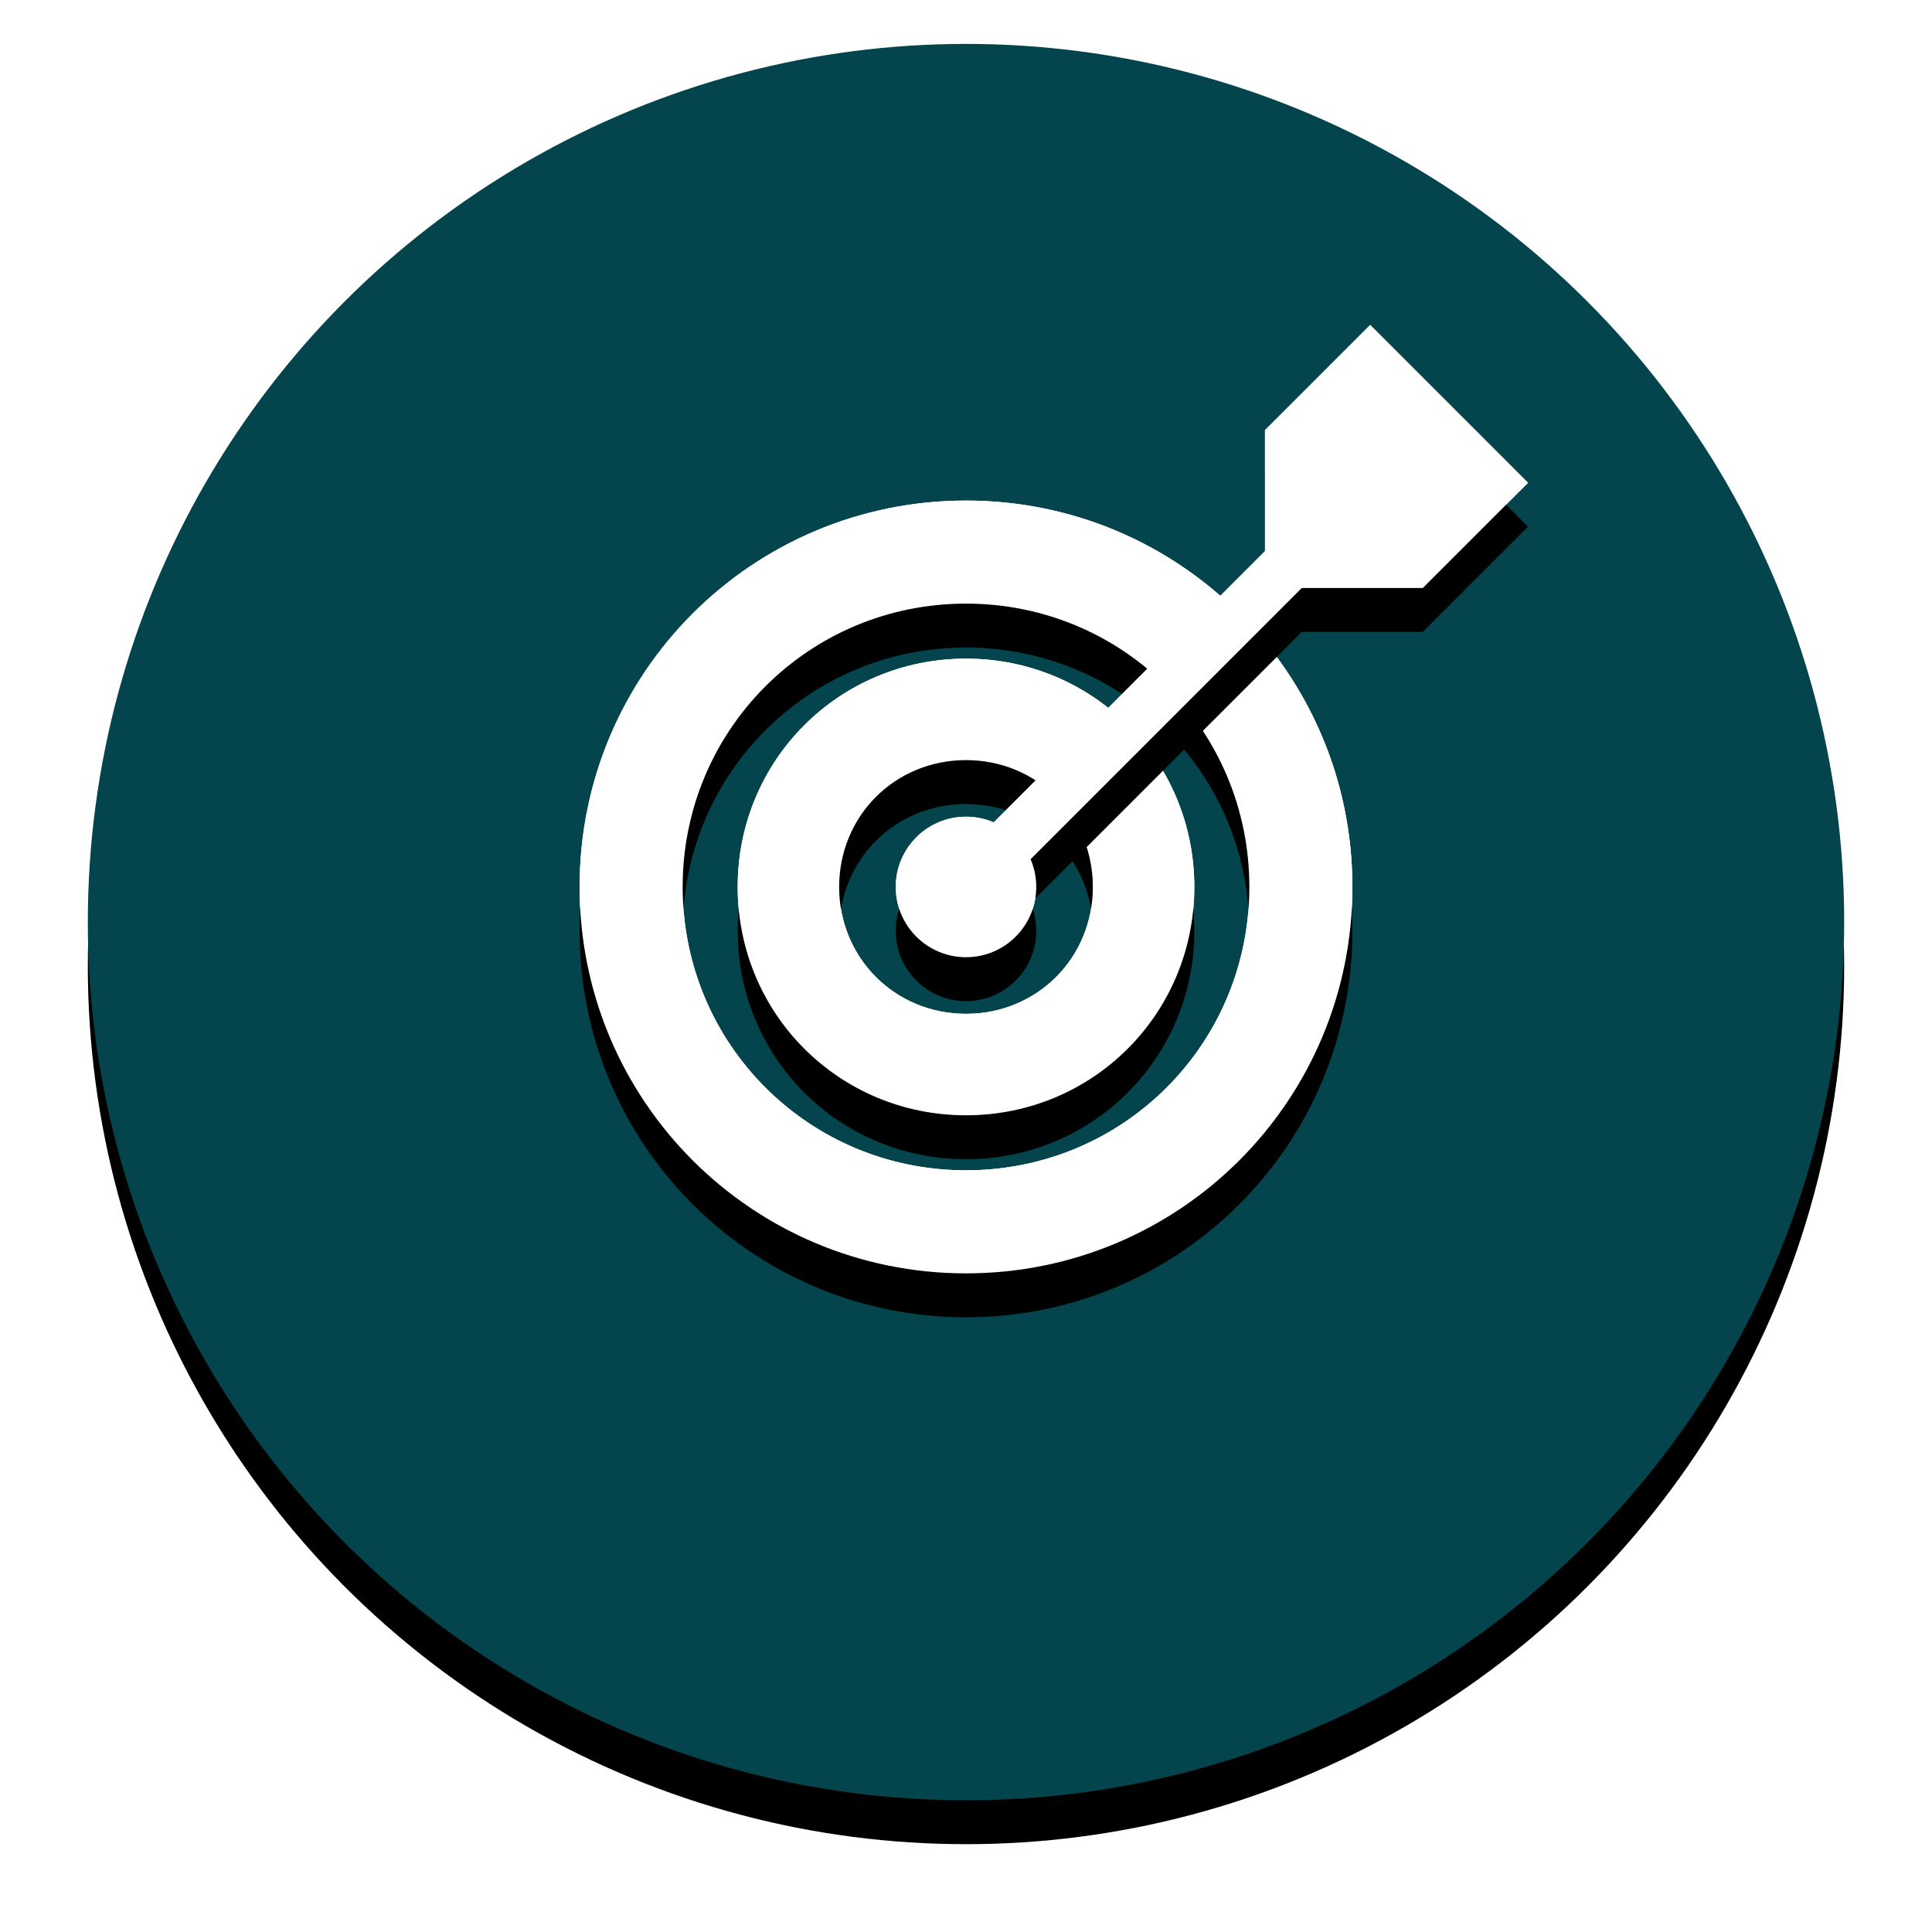 <?xml version="1.0" encoding="UTF-8"?>
<svg width="44px" height="44px" viewBox="0 0 44 44" version="1.1" xmlns="http://www.w3.org/2000/svg" xmlns:xlink="http://www.w3.org/1999/xlink">
    <title>Great answers</title>
    <defs>
        <circle id="path-1" cx="20" cy="20" r="20"></circle>
        <filter x="-8.8%" y="-6.2%" width="117.5%" height="117.5%" filterUnits="objectBoundingBox" id="filter-3">
            <feOffset dx="0" dy="1" in="SourceAlpha" result="shadowOffsetOuter1"></feOffset>
            <feGaussianBlur stdDeviation="1" in="shadowOffsetOuter1" result="shadowBlurOuter1"></feGaussianBlur>
            <feColorMatrix values="0 0 0 0 0.184   0 0 0 0 0.224   0 0 0 0 0.255  0 0 0 0.4 0" type="matrix" in="shadowBlurOuter1"></feColorMatrix>
        </filter>
        <path d="M20,12.747 C23.579,12.747 26.453,15.621 26.453,19.2 C26.453,22.779 23.579,25.653 20,25.653 C16.421,25.653 13.547,22.779 13.547,19.2 C13.547,15.621 16.421,12.747 20,12.747 M20,10.4 C15.131,10.4 11.2,14.331 11.2,19.2 C11.2,24.069 15.131,28 20,28 C24.869,28 28.8,24.069 28.8,19.2 C28.8,14.331 24.869,10.4 20,10.4 L20,10.4 Z" id="path-4"></path>
        <filter x="-11.4%" y="-5.7%" width="122.7%" height="122.7%" filterUnits="objectBoundingBox" id="filter-5">
            <feOffset dx="0" dy="1" in="SourceAlpha" result="shadowOffsetOuter1"></feOffset>
            <feGaussianBlur stdDeviation="0.5" in="shadowOffsetOuter1" result="shadowBlurOuter1"></feGaussianBlur>
            <feColorMatrix values="0 0 0 0 0.184   0 0 0 0 0.224   0 0 0 0 0.255  0 0 0 0.5 0" type="matrix" in="shadowBlurOuter1"></feColorMatrix>
        </filter>
        <path d="M20,16.311 C21.618,16.311 22.889,17.582 22.889,19.2 C22.889,20.818 21.618,22.089 20,22.089 C18.382,22.089 17.111,20.818 17.111,19.2 C17.111,17.582 18.382,16.311 20,16.311 M20,14 C17.111,14 14.8,16.311 14.8,19.2 C14.8,22.089 17.111,24.4 20,24.4 C22.889,24.4 25.2,22.089 25.2,19.2 C25.2,16.311 22.889,14 20,14 L20,14 Z" id="path-6"></path>
        <filter x="-33.7%" y="-24.0%" width="167.3%" height="167.3%" filterUnits="objectBoundingBox" id="filter-7">
            <feOffset dx="0" dy="1" in="SourceAlpha" result="shadowOffsetOuter1"></feOffset>
            <feGaussianBlur stdDeviation="1" in="shadowOffsetOuter1" result="shadowBlurOuter1"></feGaussianBlur>
            <feColorMatrix values="0 0 0 0 0.184   0 0 0 0 0.224   0 0 0 0 0.255  0 0 0 0.4 0" type="matrix" in="shadowBlurOuter1"></feColorMatrix>
        </filter>
        <path d="M29.205,6.4 L32.8,9.995 L30.404,12.391 L27.648,12.391 L21.471,18.569 C21.554,18.762 21.6,18.976 21.6,19.2 C21.6,20.084 20.884,20.8 20,20.8 C19.116,20.8 18.4,20.084 18.4,19.2 C18.4,18.316 19.116,17.6 20,17.6 C20.224,17.6 20.438,17.646 20.631,17.729 L26.809,11.552 L26.809,8.796 L29.205,6.4 Z" id="path-8"></path>
        <filter x="-24.3%" y="-17.4%" width="148.6%" height="148.6%" filterUnits="objectBoundingBox" id="filter-9">
            <feOffset dx="0" dy="1" in="SourceAlpha" result="shadowOffsetOuter1"></feOffset>
            <feGaussianBlur stdDeviation="1" in="shadowOffsetOuter1" result="shadowBlurOuter1"></feGaussianBlur>
            <feColorMatrix values="0 0 0 0 0.184   0 0 0 0 0.224   0 0 0 0 0.255  0 0 0 0.4 0" type="matrix" in="shadowBlurOuter1"></feColorMatrix>
        </filter>
    </defs>
    <g id="🏝-User-badges-explorations" stroke="none" stroke-width="1" fill="none" fill-rule="evenodd">
        <g id="Badge-examples----Proposals-3" transform="translate(-59, -360)">
            <g id="Archivement-badges" transform="translate(61, 160)">
                <g id="Great-answers" transform="translate(0, 201)">
                    <mask id="mask-2" fill="white">
                        <use xlink:href="#path-1"></use>
                    </mask>
                    <g id="Mask" fill-rule="nonzero">
                        <use fill="black" fill-opacity="1" filter="url(#filter-3)" xlink:href="#path-1"></use>
                        <use fill="#04444D" xlink:href="#path-1"></use>
                    </g>
                    <path d="M20,12.747 C23.579,12.747 26.453,15.621 26.453,19.2 C26.453,22.779 23.579,25.653 20,25.653 C16.421,25.653 13.547,22.779 13.547,19.2 C13.547,15.621 16.421,12.747 20,12.747 M20,10.4 C15.131,10.4 11.2,14.331 11.2,19.2 C11.2,24.069 15.131,28 20,28 C24.869,28 28.8,24.069 28.8,19.2 C28.8,14.331 24.869,10.4 20,10.4 L20,10.4 Z" id="Shape" fill="#FFFFFF" fill-rule="nonzero" mask="url(#mask-2)"></path>
                    <path d="M20,16.311 C21.618,16.311 22.889,17.582 22.889,19.2 C22.889,20.818 21.618,22.089 20,22.089 C18.382,22.089 17.111,20.818 17.111,19.2 C17.111,17.582 18.382,16.311 20,16.311 M20,14 C17.111,14 14.8,16.311 14.8,19.2 C14.8,22.089 17.111,24.4 20,24.4 C22.889,24.4 25.2,22.089 25.2,19.2 C25.2,16.311 22.889,14 20,14 L20,14 Z" id="Shape" fill="#FFFFFF" fill-rule="nonzero" mask="url(#mask-2)"></path>
                    <circle id="Oval" fill="#F8F9F9" fill-rule="nonzero" mask="url(#mask-2)" cx="20" cy="19.2" r="1.6"></circle>
                    <g id="Shape" fill-rule="nonzero" mask="url(#mask-2)">
                        <use fill="black" fill-opacity="1" filter="url(#filter-5)" xlink:href="#path-4"></use>
                        <use fill="#FFFFFF" xlink:href="#path-4"></use>
                    </g>
                    <g id="Shape" fill-rule="nonzero" mask="url(#mask-2)">
                        <use fill="black" fill-opacity="1" filter="url(#filter-7)" xlink:href="#path-6"></use>
                        <use fill="#FFFFFF" xlink:href="#path-6"></use>
                    </g>
                    <polygon id="Path" fill="#F8F9F9" fill-rule="nonzero" mask="url(#mask-2)" points="32.8 9.995 29.205 6.4 26.809 8.796 26.809 11.552 19.2 19.161 20.039 20 27.648 12.391 30.404 12.391"></polygon>
                    <g id="Path-2" fill-rule="nonzero" mask="url(#mask-2)">
                        <use fill="black" fill-opacity="1" filter="url(#filter-9)" xlink:href="#path-8"></use>
                        <use fill="#FFFFFF" xlink:href="#path-8"></use>
                    </g>
                </g>
            </g>
        </g>
    </g>
</svg>
